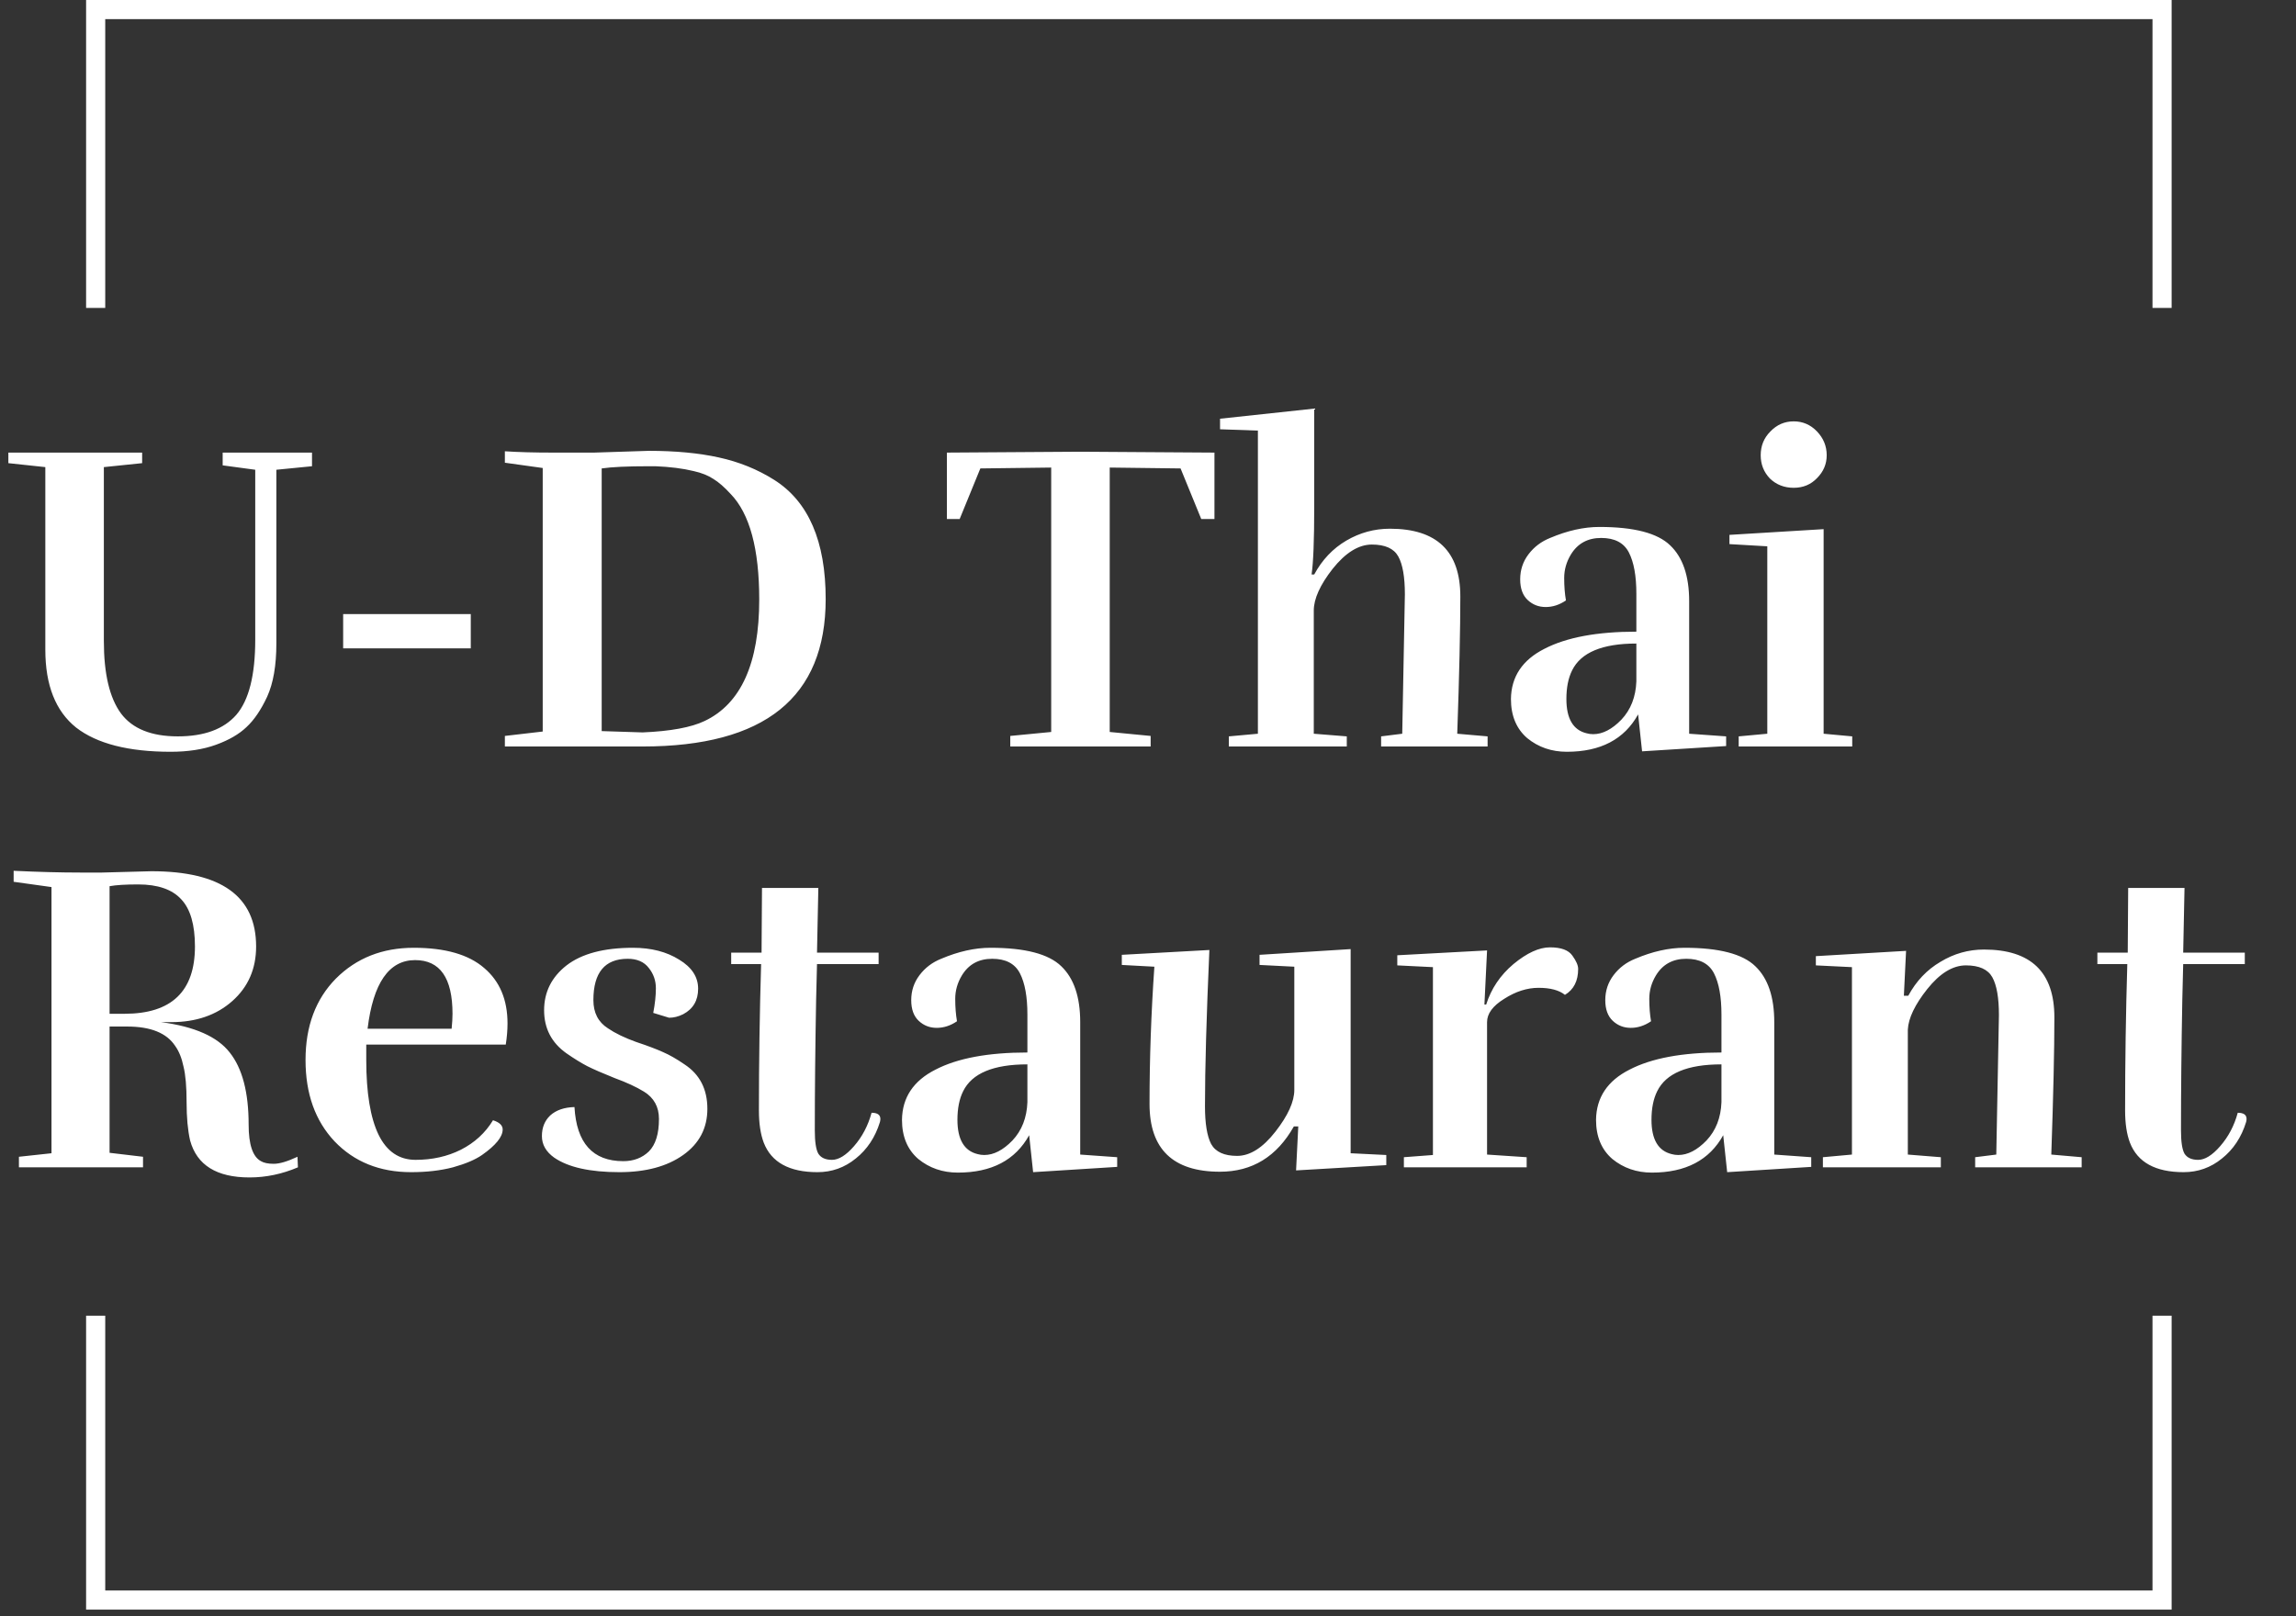 <svg xmlns="http://www.w3.org/2000/svg" width="240" height="169" viewBox="0 0 240 169" fill="none"><rect x="0" y="0" width="240" height="169" fill="#333333" stroke="none"/><path d="M227 168.293H9V137.562H11V166.293H225V137.562H227V168.293ZM227 32.195H225V2H11V32.195H9V0H227V32.195Z" fill="white"></path><path d="M28.888 67.285C28.888 69.585 28.566 71.44 27.922 72.851C27.278 74.231 26.557 75.289 25.76 76.025C24.993 76.761 23.935 77.374 22.586 77.865C21.237 78.356 19.657 78.601 17.848 78.601C13.432 78.601 10.135 77.757 7.958 76.071C5.811 74.353 4.738 71.639 4.738 67.929V48.839L0.874 48.425V47.321H14.858V48.425L10.856 48.839V67.009C10.856 70.444 11.454 72.974 12.65 74.599C13.846 76.194 15.824 76.991 18.584 76.991C21.344 76.991 23.383 76.24 24.702 74.737C26.021 73.204 26.68 70.582 26.68 66.871V49.115L23.276 48.655V47.321H32.614V48.747L28.888 49.115V67.285ZM49.21 64.203V67.791H35.87V64.203H49.21ZM86.308 62.639C86.308 72.912 79.929 78.049 67.172 78.049H52.774V76.945L56.73 76.485V48.931L52.774 48.379V47.183C54.184 47.275 55.825 47.321 57.696 47.321H62.112L67.816 47.137C70.606 47.137 73.044 47.367 75.13 47.827C77.246 48.287 79.178 49.069 80.926 50.173C84.514 52.442 86.308 56.597 86.308 62.639ZM79.362 62.685C79.362 57.38 78.365 53.7 76.372 51.645C75.728 50.94 75.13 50.418 74.578 50.081C74.026 49.713 73.336 49.437 72.508 49.253C71.373 48.977 70.039 48.808 68.506 48.747H67.816C65.577 48.747 63.937 48.824 62.894 48.977V76.439L67.172 76.577C70.085 76.454 72.247 76.055 73.658 75.381C77.46 73.572 79.362 69.34 79.362 62.685ZM126.947 54.267H125.567L123.405 48.977L115.999 48.885V76.531L120.277 76.945V78.049H105.603V76.945L109.881 76.531V48.885L102.475 48.977L100.313 54.267H98.979V47.321L112.963 47.229L126.947 47.321V54.267ZM146.575 76.715L146.851 62.133C146.851 60.324 146.621 59.005 146.161 58.177C145.701 57.349 144.781 56.935 143.401 56.935C142.021 56.935 140.656 57.778 139.307 59.465C137.988 61.151 137.329 62.608 137.329 63.835V76.715L140.779 76.991V78.049H128.451V76.991L131.487 76.715V45.021L127.531 44.883V43.779L137.375 42.721V53.025C137.375 56.49 137.283 58.836 137.099 60.063H137.375C138.203 58.529 139.322 57.349 140.733 56.521C142.144 55.693 143.662 55.279 145.287 55.279C150.194 55.279 152.647 57.64 152.647 62.363C152.647 65.767 152.54 70.551 152.325 76.715L155.499 76.991V78.049H144.367V76.991L146.575 76.715ZM171.048 67.285C167.491 67.285 165.252 68.22 164.332 70.091C163.933 70.888 163.734 71.885 163.734 73.081C163.734 75.135 164.439 76.332 165.85 76.669C166.065 76.73 166.295 76.761 166.54 76.761C167.521 76.761 168.503 76.255 169.484 75.243C170.465 74.2 170.987 72.866 171.048 71.241V67.285ZM163.688 62.777C163.013 63.237 162.308 63.467 161.572 63.467C160.836 63.467 160.207 63.221 159.686 62.731C159.165 62.24 158.904 61.52 158.904 60.569C158.904 59.587 159.195 58.714 159.778 57.947C160.361 57.18 161.112 56.613 162.032 56.245C163.841 55.478 165.559 55.095 167.184 55.095C170.803 55.095 173.271 55.739 174.59 57.027C175.909 58.284 176.568 60.231 176.568 62.869V76.715L180.432 76.991V78.003L171.646 78.555L171.232 74.691C169.791 77.297 167.307 78.601 163.78 78.601C162.185 78.601 160.805 78.126 159.64 77.175C158.505 76.194 157.938 74.829 157.938 73.081C157.969 70.75 159.134 69.002 161.434 67.837C163.734 66.641 166.939 66.043 171.048 66.043V62.087C171.048 60.216 170.787 58.775 170.266 57.763C169.745 56.751 168.779 56.245 167.368 56.245C165.957 56.245 164.899 56.828 164.194 57.993C163.734 58.76 163.504 59.572 163.504 60.431C163.504 61.289 163.565 62.072 163.688 62.777ZM193.613 78.049H181.745V76.991L184.735 76.715V57.119L180.779 56.889V55.923L190.623 55.325V76.715L193.613 76.991V78.049ZM190.945 47.597C190.945 48.517 190.607 49.314 189.933 49.989C189.289 50.663 188.476 51.001 187.495 51.001C186.513 51.001 185.685 50.679 185.011 50.035C184.367 49.36 184.045 48.547 184.045 47.597C184.045 46.615 184.382 45.788 185.057 45.113C185.731 44.407 186.544 44.055 187.495 44.055C188.445 44.055 189.258 44.407 189.933 45.113C190.607 45.818 190.945 46.646 190.945 47.597ZM11.454 105.995H13.018C17.925 105.995 20.378 103.649 20.378 98.957C20.378 96.688 19.903 95.047 18.952 94.035C18.001 92.992 16.499 92.471 14.444 92.471C13.125 92.471 12.129 92.532 11.454 92.655V105.995ZM10.672 91.229L15.824 91.091C23.123 91.091 26.772 93.713 26.772 98.957C26.772 101.287 25.944 103.189 24.288 104.661C22.632 106.133 20.501 106.869 17.894 106.869H16.836C20.332 107.329 22.724 108.387 24.012 110.043C25.331 111.699 25.99 114.213 25.99 117.587C25.99 119.672 26.419 120.945 27.278 121.405C27.585 121.589 28.029 121.681 28.612 121.681C29.225 121.681 30.053 121.435 31.096 120.945L31.142 122.049C29.486 122.754 27.799 123.107 26.082 123.107C22.647 123.107 20.577 121.819 19.872 119.243C19.627 118.169 19.504 116.835 19.504 115.241C19.504 113.615 19.397 112.373 19.182 111.515C18.998 110.625 18.707 109.905 18.308 109.353C17.419 108.003 15.747 107.329 13.294 107.329H11.454V120.531L14.95 120.945V122.049H1.978V120.945L5.382 120.577V92.747L1.426 92.195V91.045C4.002 91.168 6.317 91.229 8.372 91.229H10.672ZM47.301 105.995C47.301 102.253 45.997 100.383 43.391 100.383C40.661 100.383 39.005 102.775 38.423 107.559H47.209C47.27 106.945 47.301 106.424 47.301 105.995ZM42.977 122.555C39.695 122.555 37.027 121.481 34.973 119.335C32.949 117.188 31.937 114.351 31.937 110.825C31.937 107.298 32.995 104.461 35.111 102.315C37.257 100.168 39.971 99.095 43.253 99.095C46.534 99.095 48.987 99.8 50.613 101.211C52.238 102.591 53.051 104.523 53.051 107.007C53.051 107.712 52.989 108.448 52.867 109.215H38.285V110.825C38.285 114.259 38.714 116.866 39.573 118.645C40.431 120.393 41.719 121.267 43.437 121.267C45.185 121.267 46.764 120.914 48.175 120.209C49.616 119.473 50.735 118.445 51.533 117.127C52.207 117.341 52.545 117.663 52.545 118.093C52.545 118.859 51.824 119.749 50.383 120.761C49.677 121.251 48.665 121.681 47.347 122.049C46.059 122.386 44.602 122.555 42.977 122.555ZM65.155 121.405C66.228 121.405 67.117 121.067 67.823 120.393C68.528 119.687 68.881 118.553 68.881 116.989C68.881 115.731 68.359 114.781 67.317 114.137C66.519 113.646 65.492 113.171 64.235 112.711C63.008 112.22 62.057 111.806 61.383 111.469C60.739 111.131 60.018 110.687 59.221 110.135C57.657 109.031 56.875 107.528 56.875 105.627C56.875 103.725 57.657 102.161 59.221 100.935C60.815 99.708 63.131 99.095 66.167 99.095C68.068 99.095 69.678 99.509 70.997 100.337C72.315 101.134 72.975 102.146 72.975 103.373C72.975 104.599 72.453 105.489 71.411 106.041C70.92 106.286 70.429 106.409 69.939 106.409L68.283 105.903C68.467 104.952 68.559 104.093 68.559 103.327C68.559 102.529 68.313 101.824 67.823 101.211C67.332 100.567 66.596 100.245 65.615 100.245C63.223 100.245 62.027 101.686 62.027 104.569C62.027 105.887 62.533 106.869 63.545 107.513C64.311 108.034 65.293 108.509 66.489 108.939C67.685 109.337 68.62 109.69 69.295 109.997C70 110.303 70.751 110.733 71.549 111.285C73.143 112.327 73.941 113.876 73.941 115.931C73.941 117.955 73.097 119.565 71.411 120.761C69.724 121.957 67.501 122.555 64.741 122.555C61.674 122.555 59.405 122.049 57.933 121.037C57.074 120.423 56.645 119.672 56.645 118.783C56.645 117.893 56.936 117.173 57.519 116.621C58.132 116.069 58.975 115.777 60.049 115.747C60.263 119.519 61.965 121.405 65.155 121.405ZM85.448 122.555C82.504 122.555 80.633 121.527 79.835 119.473C79.498 118.583 79.329 117.464 79.329 116.115C79.329 111.024 79.406 105.918 79.559 100.797H76.431V99.601H79.606L79.651 92.839H85.54L85.401 99.601H91.841V100.797H85.401L85.309 104.523C85.218 109.491 85.171 114.045 85.171 118.185C85.171 119.381 85.294 120.193 85.54 120.623C85.816 121.052 86.291 121.267 86.966 121.267C87.671 121.267 88.438 120.791 89.266 119.841C90.124 118.859 90.737 117.694 91.106 116.345C91.719 116.345 92.025 116.559 92.025 116.989C92.025 117.081 92.01 117.188 91.98 117.311C91.489 118.905 90.645 120.178 89.45 121.129C88.284 122.079 86.95 122.555 85.448 122.555ZM107.394 111.285C103.836 111.285 101.598 112.22 100.678 114.091C100.279 114.888 100.08 115.885 100.08 117.081C100.08 119.135 100.785 120.331 102.196 120.669C102.41 120.73 102.64 120.761 102.886 120.761C103.867 120.761 104.848 120.255 105.83 119.243C106.811 118.2 107.332 116.866 107.394 115.241V111.285ZM100.034 106.777C99.359 107.237 98.654 107.467 97.918 107.467C97.182 107.467 96.553 107.221 96.032 106.731C95.51 106.24 95.25 105.519 95.25 104.569C95.25 103.587 95.541 102.713 96.124 101.947C96.707 101.18 97.458 100.613 98.378 100.245C100.187 99.478 101.904 99.095 103.53 99.095C107.148 99.095 109.617 99.739 110.936 101.027C112.254 102.284 112.914 104.231 112.914 106.869V120.715L116.778 120.991V122.003L107.992 122.555L107.578 118.691C106.136 121.297 103.652 122.601 100.126 122.601C98.531 122.601 97.151 122.125 95.986 121.175C94.851 120.193 94.284 118.829 94.284 117.081C94.314 114.75 95.48 113.002 97.78 111.837C100.08 110.641 103.284 110.043 107.394 110.043V106.087C107.394 104.216 107.133 102.775 106.612 101.763C106.09 100.751 105.124 100.245 103.714 100.245C102.303 100.245 101.245 100.827 100.54 101.993C100.08 102.759 99.85 103.572 99.85 104.431C99.85 105.289 99.911 106.071 100.034 106.777ZM125.956 115.655C125.956 117.464 126.171 118.783 126.6 119.611C127.06 120.439 127.965 120.853 129.314 120.853C130.664 120.853 131.998 120.009 133.316 118.323C134.635 116.636 135.294 115.179 135.294 113.953V101.073L131.66 100.889V99.831L141.182 99.233V120.577L144.908 120.761V121.819L135.478 122.371L135.708 117.771H135.248C133.47 120.929 130.894 122.509 127.52 122.509C122.614 122.509 120.16 120.147 120.16 115.425C120.16 110.702 120.329 105.918 120.666 101.073L117.262 100.889V99.831L126.416 99.325C126.11 106.255 125.956 111.699 125.956 115.655ZM155.35 105.029C155.872 103.373 156.822 101.962 158.202 100.797C159.613 99.632 160.886 99.049 162.02 99.049C163.186 99.049 163.968 99.34 164.366 99.923C164.765 100.475 164.964 100.935 164.964 101.303C164.964 102.56 164.504 103.465 163.584 104.017C162.971 103.526 162.051 103.281 160.824 103.281C159.628 103.281 158.432 103.664 157.236 104.431C156.04 105.167 155.442 105.979 155.442 106.869V120.715L159.582 120.991V122.049H146.748V120.991L149.784 120.761V101.119L146.058 100.935V99.877L155.442 99.371L155.166 105.029H155.35ZM179.943 111.285C176.385 111.285 174.147 112.22 173.227 114.091C172.828 114.888 172.629 115.885 172.629 117.081C172.629 119.135 173.334 120.331 174.745 120.669C174.959 120.73 175.189 120.761 175.435 120.761C176.416 120.761 177.397 120.255 178.379 119.243C179.36 118.2 179.881 116.866 179.943 115.241V111.285ZM172.583 106.777C171.908 107.237 171.203 107.467 170.467 107.467C169.731 107.467 169.102 107.221 168.581 106.731C168.059 106.24 167.799 105.519 167.799 104.569C167.799 103.587 168.09 102.713 168.673 101.947C169.255 101.18 170.007 100.613 170.927 100.245C172.736 99.478 174.453 99.095 176.079 99.095C179.697 99.095 182.166 99.739 183.485 101.027C184.803 102.284 185.463 104.231 185.463 106.869V120.715L189.327 120.991V122.003L180.541 122.555L180.127 118.691C178.685 121.297 176.201 122.601 172.675 122.601C171.08 122.601 169.7 122.125 168.535 121.175C167.4 120.193 166.833 118.829 166.833 117.081C166.863 114.75 168.029 113.002 170.329 111.837C172.629 110.641 175.833 110.043 179.943 110.043V106.087C179.943 104.216 179.682 102.775 179.161 101.763C178.639 100.751 177.673 100.245 176.263 100.245C174.852 100.245 173.794 100.827 173.089 101.993C172.629 102.759 172.399 103.572 172.399 104.431C172.399 105.289 172.46 106.071 172.583 106.777ZM208.671 120.715L208.947 106.133C208.947 104.323 208.717 103.005 208.257 102.177C207.797 101.349 206.877 100.935 205.497 100.935C204.117 100.935 202.768 101.763 201.449 103.419C200.161 105.044 199.486 106.455 199.425 107.651V120.715L202.875 120.991V122.049H190.547V120.991L193.583 120.715V101.119L189.811 100.935V99.969L199.241 99.417L199.011 104.109H199.471C200.299 102.575 201.418 101.395 202.829 100.567C204.24 99.708 205.758 99.279 207.383 99.279C212.29 99.279 214.743 101.64 214.743 106.363C214.743 109.767 214.636 114.551 214.421 120.715L217.595 120.991V122.049H206.463V120.991L208.671 120.715ZM228.254 122.555C225.31 122.555 223.439 121.527 222.642 119.473C222.305 118.583 222.136 117.464 222.136 116.115C222.136 111.024 222.213 105.918 222.366 100.797H219.238V99.601H222.412L222.458 92.839H228.346L228.208 99.601H234.648V100.797H228.208L228.116 104.523C228.024 109.491 227.978 114.045 227.978 118.185C227.978 119.381 228.101 120.193 228.346 120.623C228.622 121.052 229.097 121.267 229.772 121.267C230.477 121.267 231.244 120.791 232.072 119.841C232.931 118.859 233.544 117.694 233.912 116.345C234.525 116.345 234.832 116.559 234.832 116.989C234.832 117.081 234.817 117.188 234.786 117.311C234.295 118.905 233.452 120.178 232.256 121.129C231.091 122.079 229.757 122.555 228.254 122.555Z" fill="white"></path></svg>